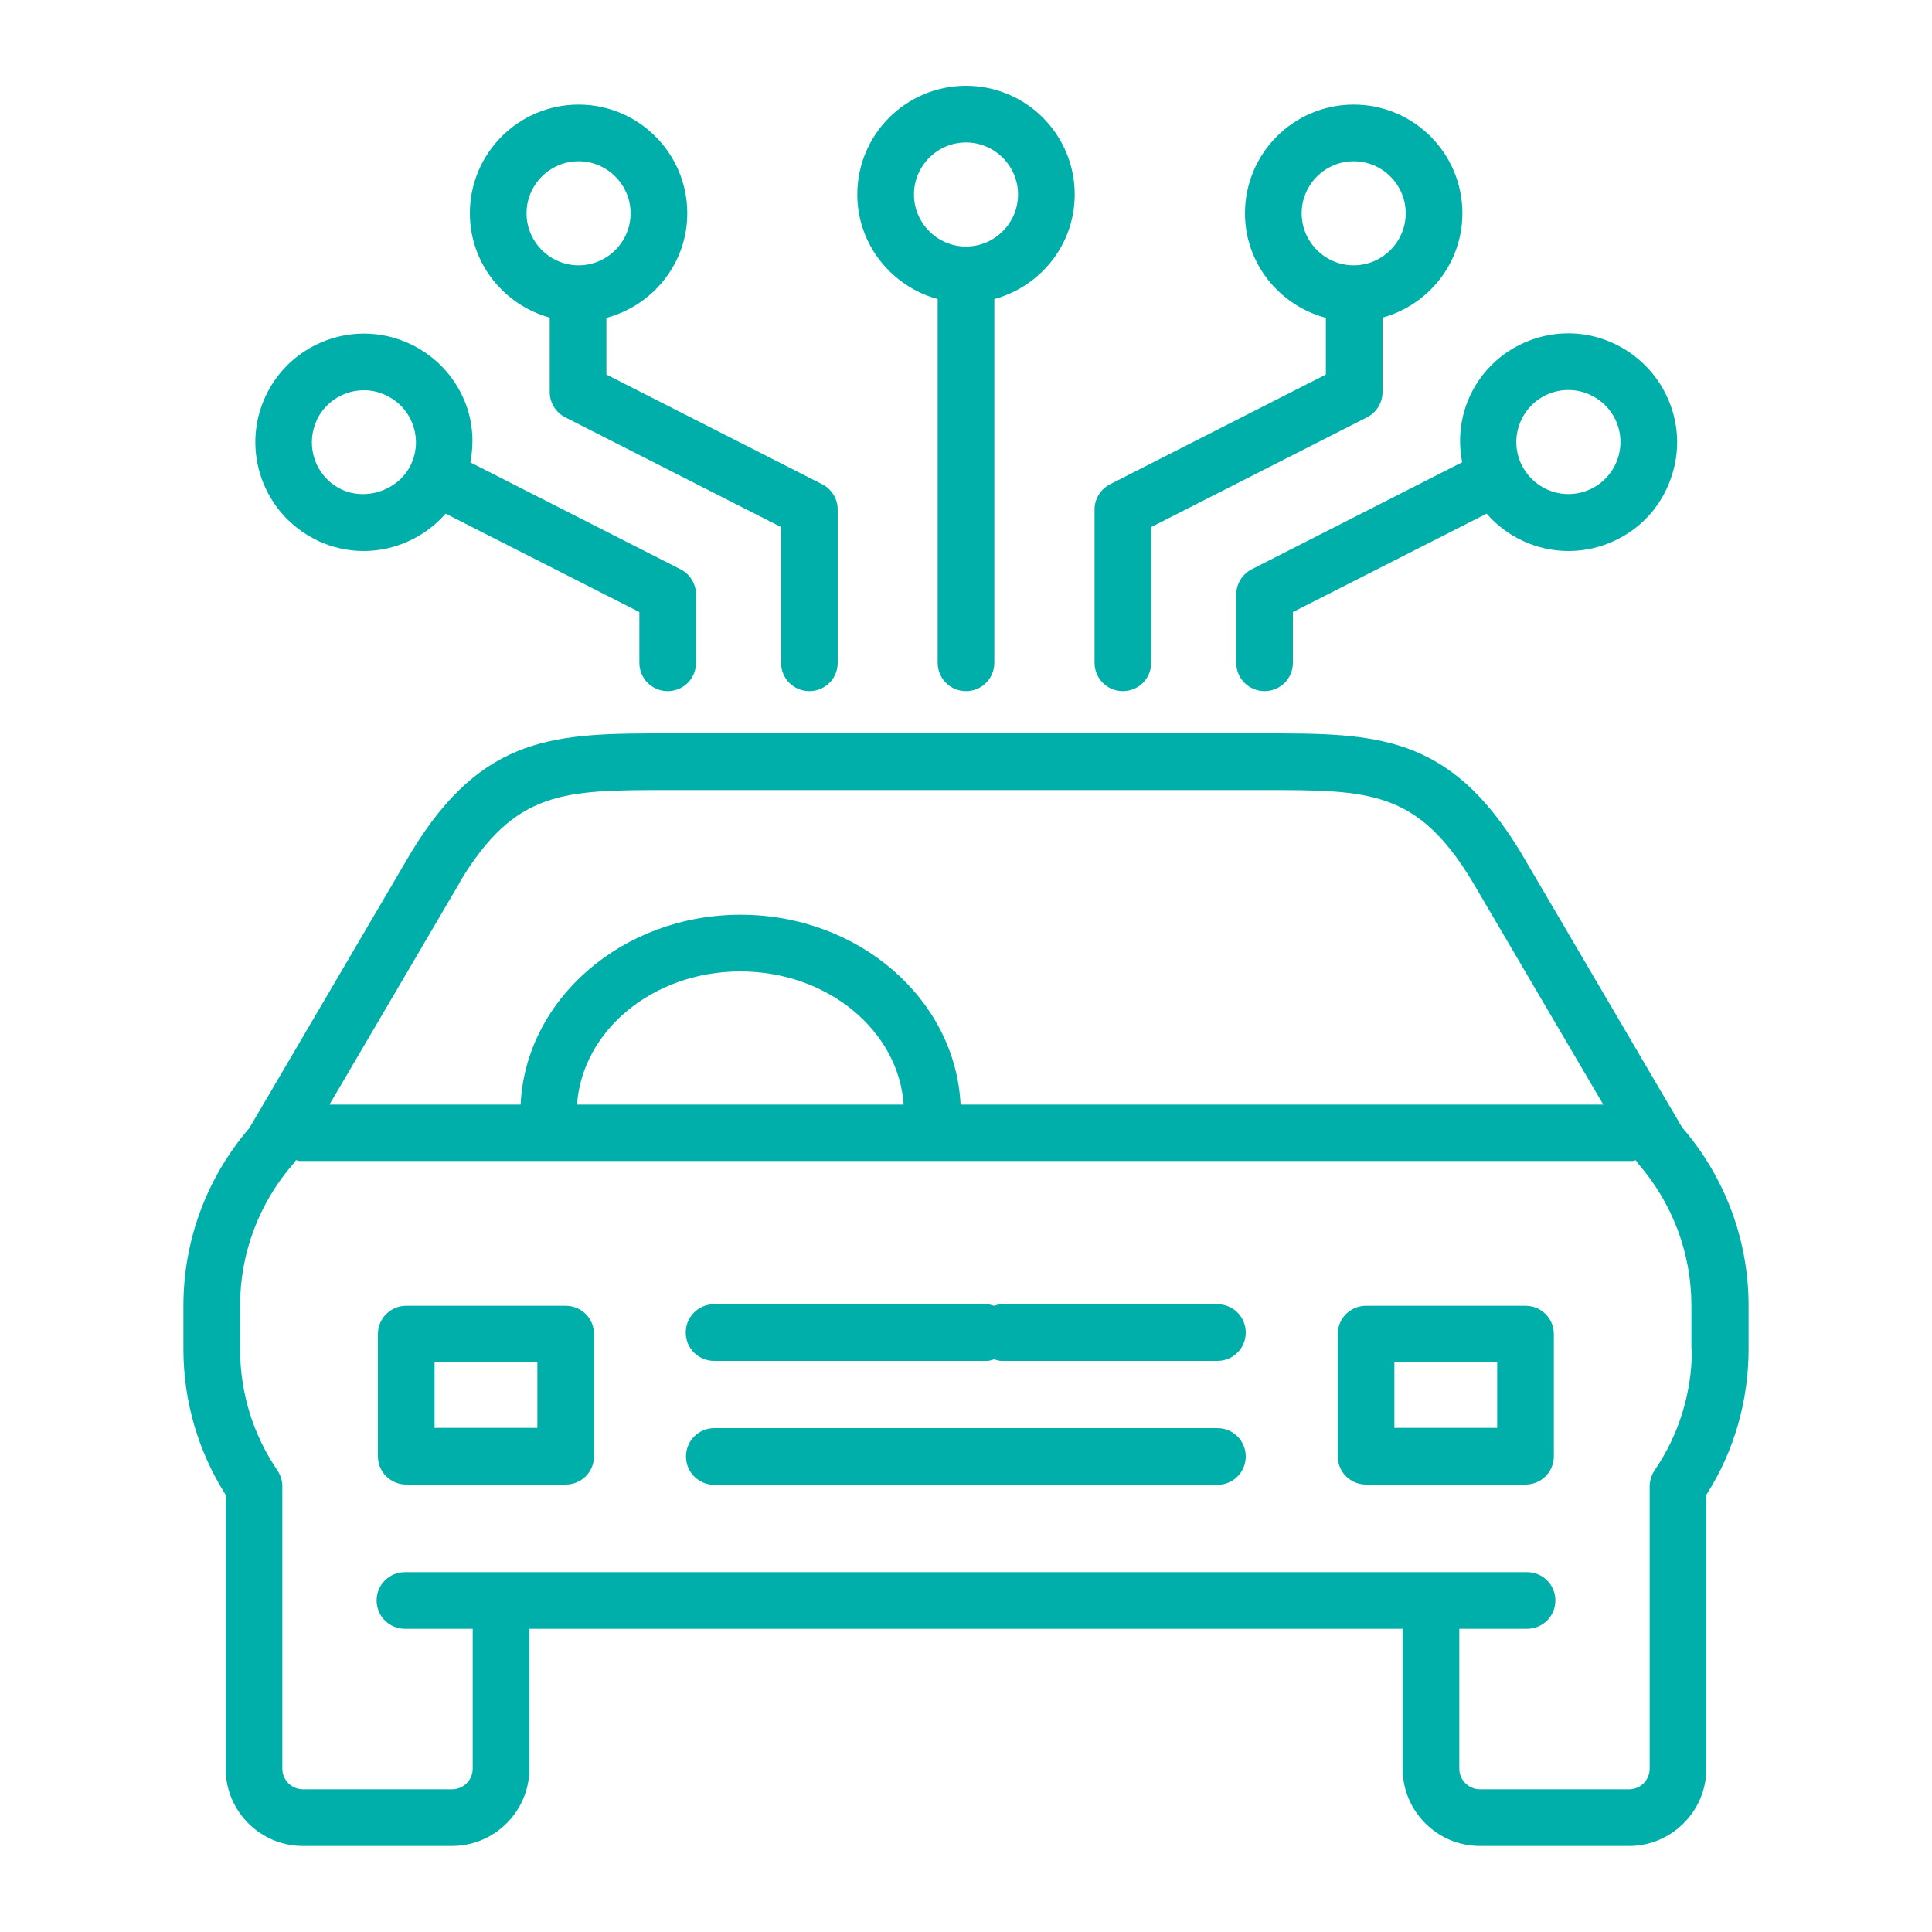 <?xml version="1.0" encoding="UTF-8"?><svg id="a" xmlns="http://www.w3.org/2000/svg" width="75" height="75" viewBox="0 0 75 75"><path d="m21.96,50.69h-6.19c-.61,0-1.1.49-1.1,1.1v4.74c0,.61.49,1.1,1.1,1.1h6.19c.61,0,1.1-.49,1.1-1.1v-4.74c0-.61-.49-1.1-1.1-1.1Zm-1.1,4.74h-3.99v-2.54h3.99v2.54Z" fill="#00afaa" stroke-width="0"/><path d="m65.32,43.8l-6.29-10.72c-2.79-4.61-5.65-4.61-9.97-4.61h-23.12c-4.32,0-7.18,0-9.98,4.62l-6.28,10.7c-1.65,1.92-2.56,4.36-2.56,6.89v1.69c0,2.02.57,3.97,1.64,5.66v10.63c0,1.65,1.34,3,3,3h5.79c1.65,0,3-1.35,3-3v-5.43h33.9v5.43c0,1.65,1.34,3,3,3h5.79c1.65,0,3-1.35,3-3v-10.63c1.08-1.69,1.64-3.65,1.64-5.66v-1.69c0-2.53-.91-4.97-2.56-6.89Zm-47.46-9.58c2.15-3.55,4.01-3.55,8.09-3.55h23.12c4.08,0,5.94,0,8.08,3.54l5.09,8.67h-24.95c-.2-4.09-3.95-7.37-8.54-7.37s-8.35,3.28-8.54,7.37h-7.42l5.08-8.66Zm4.54,8.66c.2-2.88,2.96-5.17,6.34-5.17s6.14,2.29,6.34,5.17h-12.68Zm43.28,9.49c0,1.69-.5,3.32-1.45,4.71-.12.18-.19.4-.19.62v10.96c0,.44-.36.8-.8.8h-5.79c-.44,0-.8-.36-.8-.8v-5.43h2.63c.61,0,1.1-.49,1.1-1.1s-.49-1.1-1.1-1.1H15.72c-.61,0-1.1.49-1.1,1.1s.49,1.1,1.1,1.1h2.63v5.43c0,.44-.36.8-.8.8h-5.79c-.44,0-.8-.36-.8-.8v-10.96c0-.22-.07-.44-.19-.62-.95-1.39-1.45-3.02-1.45-4.71v-1.69c0-2.03.74-3.99,2.08-5.52.03-.04.06-.08.09-.12.05,0,.09.03.14.03h51.73c.05,0,.09-.02.14-.03.03.04.05.08.08.12,1.34,1.53,2.08,3.49,2.08,5.52v1.69Z" fill="#00afaa" stroke-width="0"/><path d="m47.26,50.63h-8.39c-.1,0-.19.03-.28.06-.09-.02-.18-.06-.28-.06h-10.59c-.61,0-1.1.49-1.1,1.1s.49,1.1,1.1,1.1h10.59c.1,0,.19-.03.28-.06.09.02.18.06.28.06h8.39c.61,0,1.1-.49,1.1-1.1s-.49-1.1-1.1-1.1Z" fill="#00afaa" stroke-width="0"/><path d="m47.26,55.44h-19.53c-.61,0-1.1.49-1.1,1.1s.49,1.1,1.1,1.1h19.53c.61,0,1.1-.49,1.1-1.1s-.49-1.1-1.1-1.1Z" fill="#00afaa" stroke-width="0"/><path d="m59.22,50.69h-6.19c-.61,0-1.1.49-1.1,1.1v4.74c0,.61.49,1.1,1.1,1.1h6.19c.61,0,1.1-.49,1.1-1.1v-4.74c0-.61-.49-1.1-1.1-1.1Zm-1.1,4.74h-3.99v-2.54h3.99v2.54Z" fill="#00afaa" stroke-width="0"/><path d="m56.75,17.95l-8.16,4.15c-.37.19-.6.57-.6.98v2.65c0,.61.49,1.1,1.1,1.1s1.1-.49,1.1-1.1v-1.97l7.52-3.82c.79.91,1.95,1.45,3.18,1.45.63,0,1.24-.14,1.81-.41,1.02-.48,1.79-1.34,2.16-2.4.38-1.06.32-2.21-.17-3.23-.7-1.46-2.19-2.41-3.81-2.41-.63,0-1.24.14-1.81.41-1.02.48-1.79,1.34-2.16,2.4-.25.72-.29,1.47-.15,2.2Zm2.23-1.46c.18-.51.55-.92,1.03-1.15.27-.13.57-.2.87-.2.78,0,1.49.45,1.83,1.15.23.49.26,1.03.08,1.54-.18.51-.55.92-1.03,1.15-.27.13-.57.2-.87.2-.78,0-1.49-.45-1.83-1.15-.23-.49-.26-1.03-.08-1.54Z" fill="#00afaa" stroke-width="0"/><path d="m43.59,26.83c.61,0,1.1-.49,1.1-1.1v-5.27l8.38-4.26c.37-.19.6-.57.6-.98v-2.89c1.78-.49,3.1-2.11,3.1-4.05,0-2.33-1.89-4.22-4.22-4.22s-4.22,1.89-4.22,4.22c0,1.95,1.34,3.58,3.14,4.06v2.2l-8.38,4.26c-.37.19-.6.57-.6.98v5.95c0,.61.49,1.1,1.1,1.1Zm6.94-18.55c0-1.11.91-2.02,2.02-2.02s2.02.91,2.02,2.02-.91,2.02-2.02,2.02-2.02-.91-2.02-2.02Z" fill="#00afaa" stroke-width="0"/><path d="m36.4,11.61s0,0,0,.01v14.11c0,.61.49,1.1,1.1,1.1s1.1-.49,1.1-1.1v-14.11s0,0,0-.01c1.79-.49,3.12-2.11,3.12-4.06,0-2.33-1.89-4.22-4.22-4.22s-4.22,1.89-4.22,4.22c0,1.94,1.33,3.57,3.12,4.06Zm1.1-6.08c1.11,0,2.02.91,2.02,2.02s-.91,2.02-2.02,2.02-2.02-.91-2.02-2.02.91-2.02,2.02-2.02Z" fill="#00afaa" stroke-width="0"/><path d="m12.31,20.98c.57.27,1.18.41,1.81.41,1.23,0,2.39-.55,3.18-1.45l7.52,3.82v1.97c0,.61.49,1.1,1.1,1.1s1.1-.49,1.1-1.1v-2.65c0-.41-.23-.79-.6-.98l-8.16-4.15c.14-.73.1-1.48-.15-2.19-.38-1.06-1.15-1.91-2.17-2.4-.57-.27-1.18-.41-1.81-.41-1.62,0-3.12.94-3.81,2.41-1,2.1-.1,4.62,2,5.62Zm-.01-4.68c.33-.7,1.05-1.15,1.83-1.15.3,0,.59.07.86.2.49.23.86.64,1.04,1.15.18.51.15,1.06-.08,1.54-.46.97-1.71,1.42-2.69.96-1.01-.48-1.43-1.68-.96-2.69Z" fill="#00afaa" stroke-width="0"/><path d="m21.34,12.33v2.89c0,.41.23.79.6.98l8.38,4.26v5.27c0,.61.49,1.1,1.1,1.1s1.1-.49,1.1-1.1v-5.95c0-.41-.23-.79-.6-.98l-8.38-4.26v-2.2c1.8-.48,3.14-2.11,3.14-4.06,0-2.33-1.89-4.22-4.22-4.22s-4.22,1.89-4.22,4.22c0,1.94,1.32,3.56,3.1,4.05Zm1.12-6.07c1.11,0,2.02.91,2.02,2.02s-.91,2.02-2.02,2.02-2.02-.91-2.02-2.02.91-2.02,2.02-2.02Z" fill="#00afaa" stroke-width="0"/></svg>